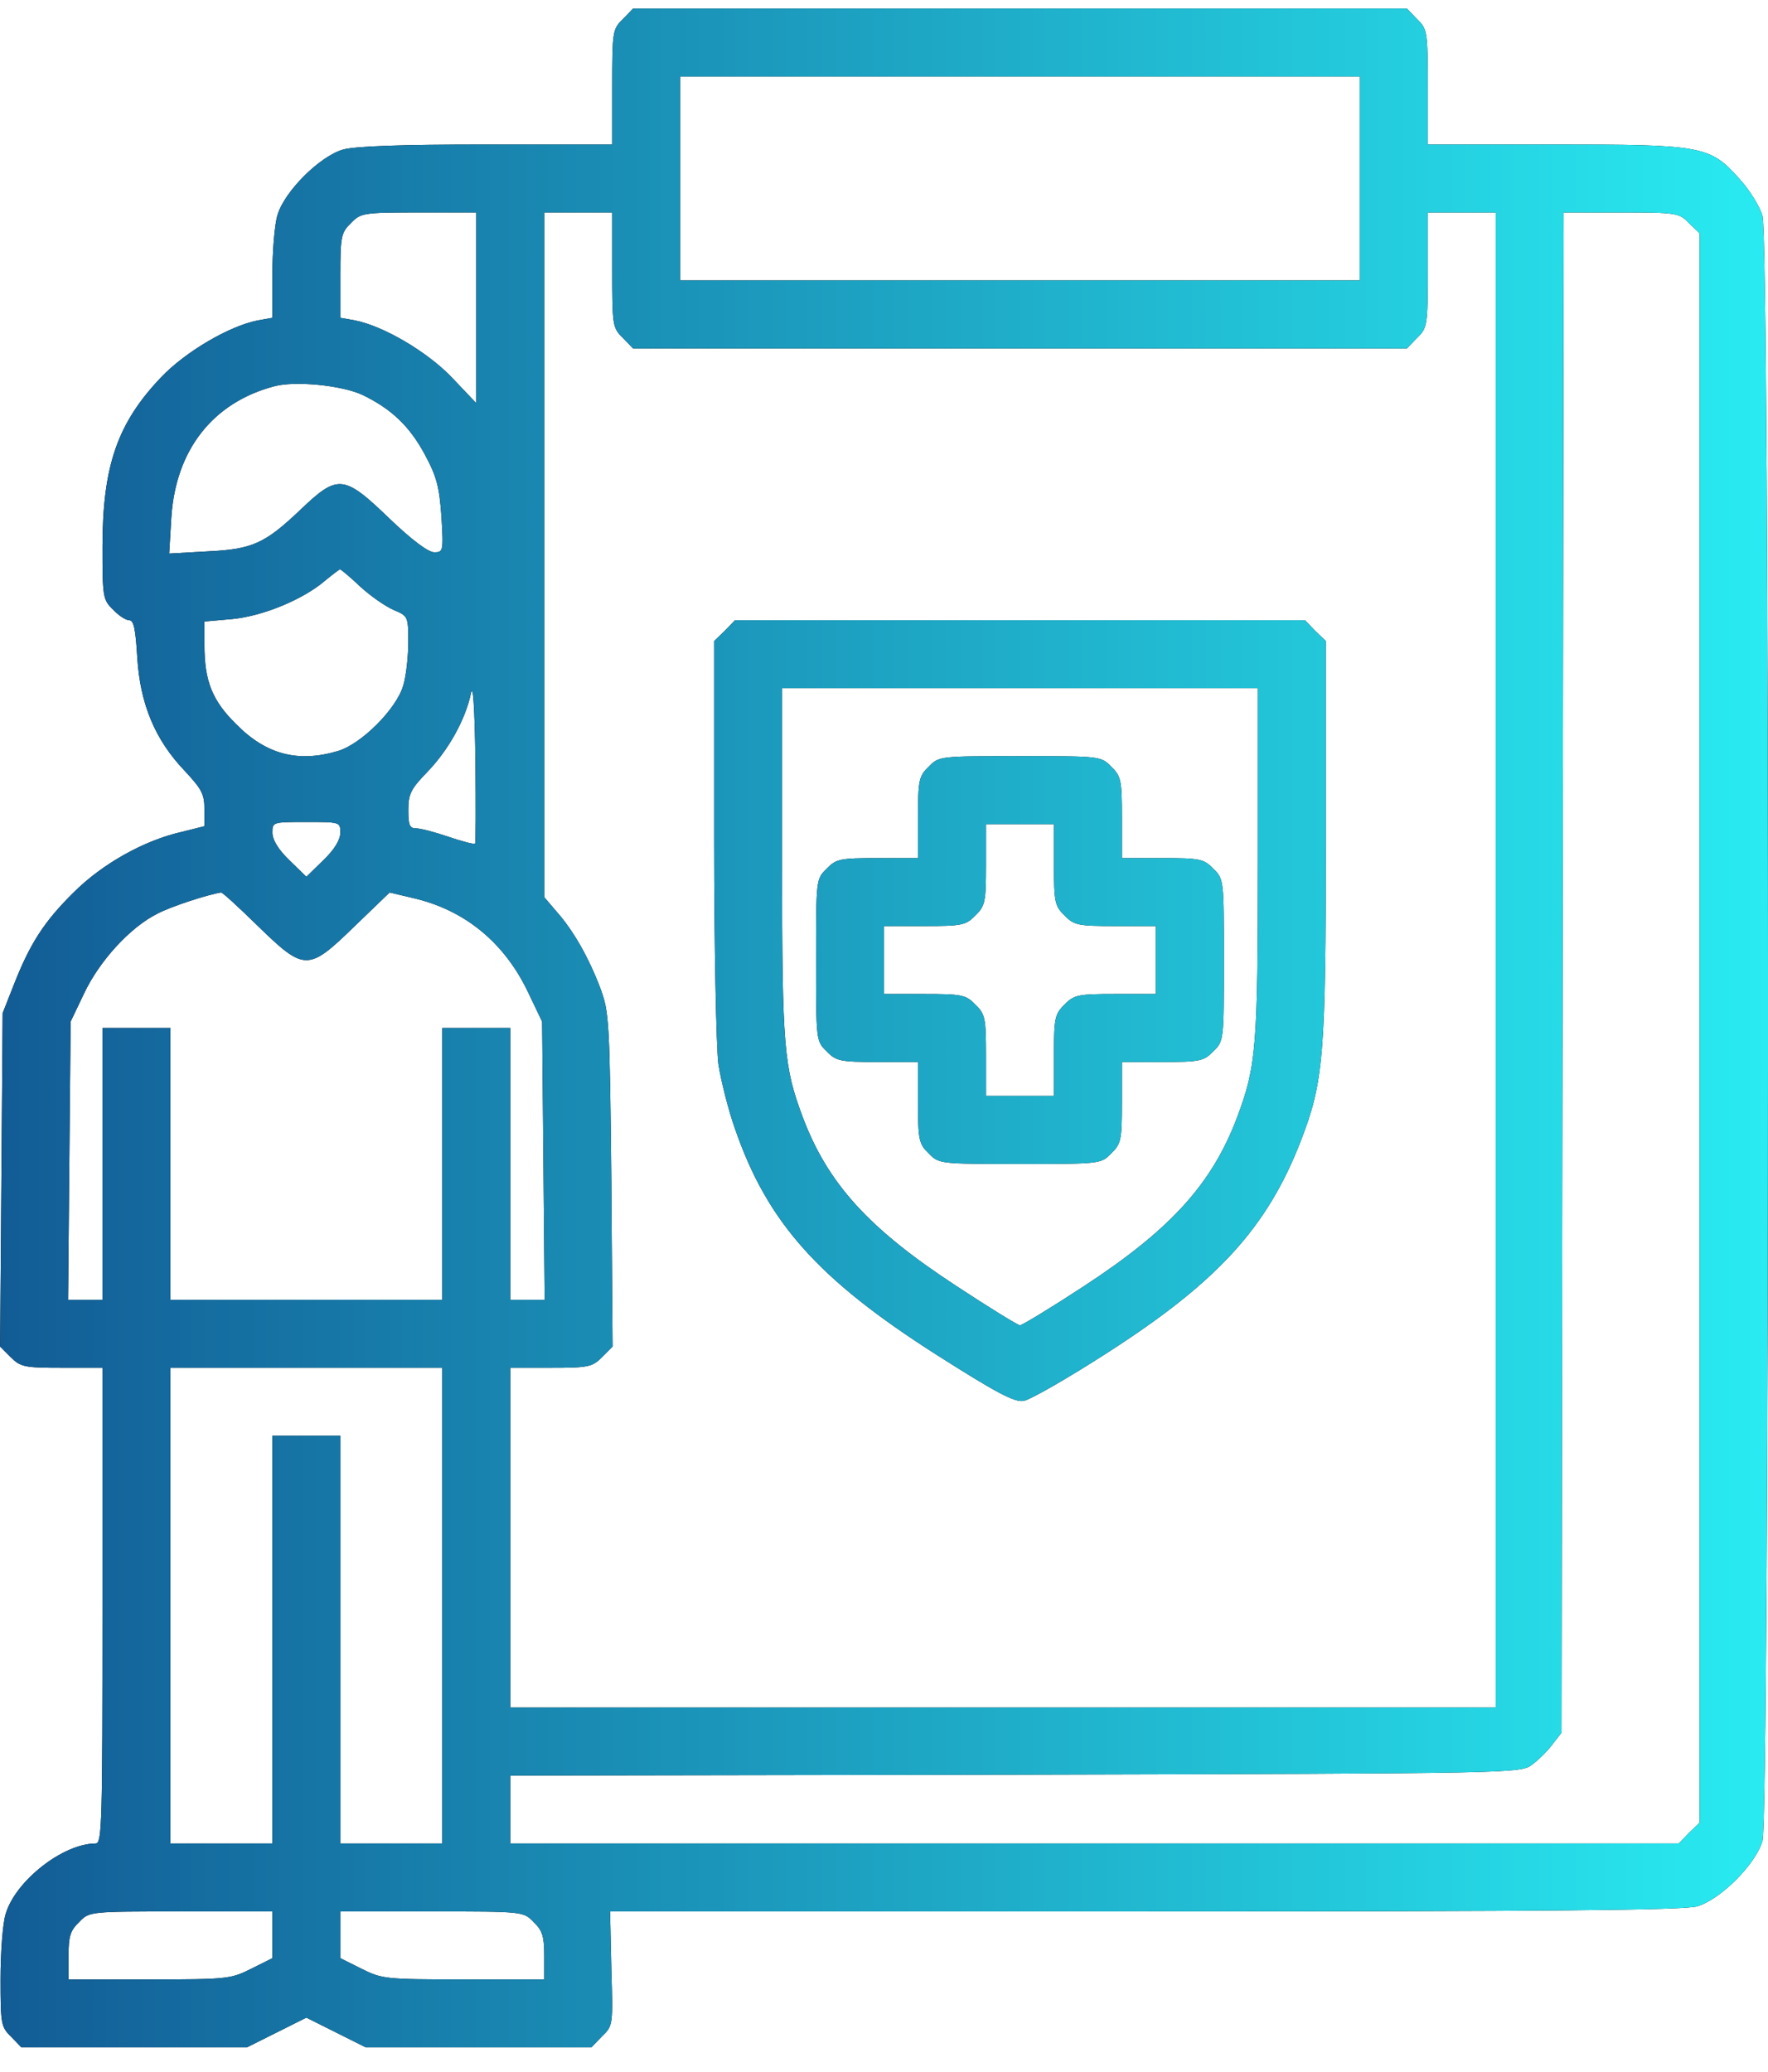 <svg width="64" height="75" viewBox="0 0 64 75" fill="none" xmlns="http://www.w3.org/2000/svg">
<g clip-path="url(#clip0)">
<path d="M22.545 0.696C22.176 1.05 22.161 1.142 22.161 3.156V5.232H17.61C14.473 5.232 12.843 5.293 12.412 5.416C11.567 5.662 10.291 6.939 10.045 7.784C9.937 8.138 9.86 9.107 9.86 9.968V11.505L9.337 11.598C8.307 11.797 6.708 12.735 5.832 13.658C4.248 15.319 3.71 16.872 3.71 19.808C3.71 21.607 3.725 21.715 4.094 22.069C4.294 22.284 4.555 22.453 4.678 22.453C4.847 22.453 4.909 22.791 4.97 23.822C5.078 25.497 5.616 26.789 6.693 27.912C7.292 28.557 7.4 28.742 7.4 29.28V29.91L6.6 30.11C5.216 30.418 3.694 31.279 2.664 32.309C1.588 33.37 1.08 34.17 0.496 35.661L0.096 36.676L0.004 48.746L0.388 49.131C0.742 49.484 0.88 49.515 2.249 49.515H3.71V58.126C3.71 65.998 3.694 66.736 3.464 66.736C2.28 66.736 0.558 68.089 0.204 69.289C0.096 69.642 0.019 70.703 0.019 71.641C0.019 73.256 0.035 73.379 0.404 73.732L0.773 74.117H8.937L11.09 73.04L13.243 74.117H21.407L21.792 73.717C22.192 73.333 22.192 73.302 22.13 71.257L22.084 69.196H41.443C56.188 69.196 60.94 69.15 61.431 69.012C62.277 68.766 63.553 67.49 63.799 66.644C64.061 65.737 64.076 8.707 63.799 7.815C63.707 7.477 63.323 6.862 62.954 6.462C61.893 5.278 61.631 5.232 56.265 5.232H51.683V3.156C51.683 1.142 51.668 1.05 51.299 0.696L50.93 0.311H22.914L22.545 0.696ZM49.223 10.152H24.621V2.772H49.223V10.152ZM17.241 14.596L16.364 13.673C15.472 12.735 13.873 11.797 12.843 11.598L12.32 11.505V9.968C12.32 8.553 12.351 8.415 12.705 8.076C13.058 7.707 13.15 7.692 15.165 7.692H17.241V14.596ZM22.161 9.768C22.161 11.782 22.176 11.874 22.545 12.228L22.914 12.612H50.93L51.299 12.228C51.668 11.874 51.683 11.782 51.683 9.768V7.692H54.143V61.816H18.471V49.515H19.931C21.3 49.515 21.438 49.484 21.792 49.131L22.176 48.746L22.13 42.703C22.069 36.937 22.053 36.645 21.73 35.769C21.315 34.677 20.762 33.693 20.147 33.001L19.701 32.478V7.692H22.161V9.768ZM61.139 8.076L61.524 8.445V65.983L61.139 66.352L60.77 66.736H18.471V64.276L36.753 64.245C54.958 64.199 55.05 64.199 55.466 63.876C55.696 63.707 56.035 63.369 56.204 63.138L56.526 62.723L56.603 7.692H58.695C60.693 7.692 60.786 7.707 61.139 8.076ZM13.104 14.288C14.165 14.796 14.826 15.426 15.38 16.456C15.811 17.256 15.903 17.625 15.98 18.701C16.057 19.962 16.041 19.993 15.718 19.993C15.503 19.993 14.903 19.547 14.088 18.763C12.443 17.179 12.228 17.164 10.89 18.44C9.583 19.685 9.137 19.885 7.492 19.962L6.124 20.039L6.201 18.747C6.354 16.287 7.707 14.565 9.937 13.981C10.69 13.781 12.366 13.95 13.104 14.288ZM13.043 21.238C13.412 21.577 13.966 21.961 14.258 22.084C14.765 22.299 14.78 22.315 14.78 23.237C14.78 23.76 14.704 24.467 14.596 24.821C14.35 25.667 13.074 26.943 12.228 27.189C10.783 27.619 9.629 27.312 8.553 26.22C7.677 25.359 7.4 24.652 7.4 23.345V22.499L8.43 22.407C9.522 22.299 10.982 21.7 11.782 21.008C12.043 20.792 12.274 20.623 12.305 20.608C12.336 20.608 12.674 20.885 13.043 21.238ZM17.195 30.541C17.164 30.572 16.733 30.464 16.241 30.295C15.749 30.126 15.226 29.987 15.057 29.987C14.826 29.987 14.78 29.864 14.78 29.326C14.78 28.742 14.873 28.557 15.472 27.942C16.241 27.143 16.841 26.051 17.041 25.128C17.118 24.713 17.179 25.451 17.21 27.512C17.225 29.157 17.225 30.526 17.195 30.541ZM12.32 30.141C12.32 30.402 12.105 30.756 11.705 31.141L11.09 31.74L10.475 31.141C10.075 30.756 9.86 30.402 9.86 30.141C9.86 29.757 9.875 29.757 11.09 29.757C12.305 29.757 12.32 29.757 12.32 30.141ZM9.337 33.524C11.029 35.169 11.152 35.169 12.843 33.524L14.104 32.309L14.95 32.509C16.825 32.94 18.271 34.123 19.132 35.953L19.624 36.983L19.716 47.055H18.471V37.214H16.011V47.055H6.17V37.214H3.71V47.055H2.464L2.556 36.983L3.048 35.953C3.602 34.785 4.709 33.57 5.693 33.078C6.185 32.817 7.508 32.386 8 32.309C8.046 32.294 8.645 32.847 9.337 33.524ZM16.011 66.736H12.32V51.975H9.86V66.736H6.17V49.515H16.011V66.736ZM9.86 70.888L9.091 71.272C8.353 71.641 8.23 71.657 5.401 71.657H2.48V70.811C2.48 70.104 2.541 69.888 2.864 69.581C3.233 69.196 3.233 69.196 6.554 69.196H9.86V70.888ZM19.316 69.581C19.639 69.888 19.701 70.104 19.701 70.811V71.657H16.779C13.95 71.657 13.827 71.641 13.089 71.272L12.32 70.888V69.196H15.626C18.947 69.196 18.947 69.196 19.316 69.581Z" fill="black"/>
<path d="M22.545 0.696C22.176 1.05 22.161 1.142 22.161 3.156V5.232H17.61C14.473 5.232 12.843 5.293 12.412 5.416C11.567 5.662 10.291 6.939 10.045 7.784C9.937 8.138 9.86 9.107 9.86 9.968V11.505L9.337 11.598C8.307 11.797 6.708 12.735 5.832 13.658C4.248 15.319 3.71 16.872 3.71 19.808C3.71 21.607 3.725 21.715 4.094 22.069C4.294 22.284 4.555 22.453 4.678 22.453C4.847 22.453 4.909 22.791 4.97 23.822C5.078 25.497 5.616 26.789 6.693 27.912C7.292 28.557 7.4 28.742 7.4 29.28V29.91L6.6 30.11C5.216 30.418 3.694 31.279 2.664 32.309C1.588 33.37 1.08 34.17 0.496 35.661L0.096 36.676L0.004 48.746L0.388 49.131C0.742 49.484 0.88 49.515 2.249 49.515H3.71V58.126C3.71 65.998 3.694 66.736 3.464 66.736C2.28 66.736 0.558 68.089 0.204 69.289C0.096 69.642 0.019 70.703 0.019 71.641C0.019 73.256 0.035 73.379 0.404 73.732L0.773 74.117H8.937L11.09 73.04L13.243 74.117H21.407L21.792 73.717C22.192 73.333 22.192 73.302 22.13 71.257L22.084 69.196H41.443C56.188 69.196 60.94 69.15 61.431 69.012C62.277 68.766 63.553 67.49 63.799 66.644C64.061 65.737 64.076 8.707 63.799 7.815C63.707 7.477 63.323 6.862 62.954 6.462C61.893 5.278 61.631 5.232 56.265 5.232H51.683V3.156C51.683 1.142 51.668 1.05 51.299 0.696L50.93 0.311H22.914L22.545 0.696ZM49.223 10.152H24.621V2.772H49.223V10.152ZM17.241 14.596L16.364 13.673C15.472 12.735 13.873 11.797 12.843 11.598L12.32 11.505V9.968C12.32 8.553 12.351 8.415 12.705 8.076C13.058 7.707 13.15 7.692 15.165 7.692H17.241V14.596ZM22.161 9.768C22.161 11.782 22.176 11.874 22.545 12.228L22.914 12.612H50.93L51.299 12.228C51.668 11.874 51.683 11.782 51.683 9.768V7.692H54.143V61.816H18.471V49.515H19.931C21.3 49.515 21.438 49.484 21.792 49.131L22.176 48.746L22.13 42.703C22.069 36.937 22.053 36.645 21.73 35.769C21.315 34.677 20.762 33.693 20.147 33.001L19.701 32.478V7.692H22.161V9.768ZM61.139 8.076L61.524 8.445V65.983L61.139 66.352L60.77 66.736H18.471V64.276L36.753 64.245C54.958 64.199 55.05 64.199 55.466 63.876C55.696 63.707 56.035 63.369 56.204 63.138L56.526 62.723L56.603 7.692H58.695C60.693 7.692 60.786 7.707 61.139 8.076ZM13.104 14.288C14.165 14.796 14.826 15.426 15.38 16.456C15.811 17.256 15.903 17.625 15.98 18.701C16.057 19.962 16.041 19.993 15.718 19.993C15.503 19.993 14.903 19.547 14.088 18.763C12.443 17.179 12.228 17.164 10.89 18.44C9.583 19.685 9.137 19.885 7.492 19.962L6.124 20.039L6.201 18.747C6.354 16.287 7.707 14.565 9.937 13.981C10.69 13.781 12.366 13.95 13.104 14.288ZM13.043 21.238C13.412 21.577 13.966 21.961 14.258 22.084C14.765 22.299 14.78 22.315 14.78 23.237C14.78 23.76 14.704 24.467 14.596 24.821C14.35 25.667 13.074 26.943 12.228 27.189C10.783 27.619 9.629 27.312 8.553 26.22C7.677 25.359 7.4 24.652 7.4 23.345V22.499L8.43 22.407C9.522 22.299 10.982 21.7 11.782 21.008C12.043 20.792 12.274 20.623 12.305 20.608C12.336 20.608 12.674 20.885 13.043 21.238ZM17.195 30.541C17.164 30.572 16.733 30.464 16.241 30.295C15.749 30.126 15.226 29.987 15.057 29.987C14.826 29.987 14.78 29.864 14.78 29.326C14.78 28.742 14.873 28.557 15.472 27.942C16.241 27.143 16.841 26.051 17.041 25.128C17.118 24.713 17.179 25.451 17.21 27.512C17.225 29.157 17.225 30.526 17.195 30.541ZM12.32 30.141C12.32 30.402 12.105 30.756 11.705 31.141L11.09 31.74L10.475 31.141C10.075 30.756 9.86 30.402 9.86 30.141C9.86 29.757 9.875 29.757 11.09 29.757C12.305 29.757 12.32 29.757 12.32 30.141ZM9.337 33.524C11.029 35.169 11.152 35.169 12.843 33.524L14.104 32.309L14.95 32.509C16.825 32.94 18.271 34.123 19.132 35.953L19.624 36.983L19.716 47.055H18.471V37.214H16.011V47.055H6.17V37.214H3.71V47.055H2.464L2.556 36.983L3.048 35.953C3.602 34.785 4.709 33.57 5.693 33.078C6.185 32.817 7.508 32.386 8 32.309C8.046 32.294 8.645 32.847 9.337 33.524ZM16.011 66.736H12.32V51.975H9.86V66.736H6.17V49.515H16.011V66.736ZM9.86 70.888L9.091 71.272C8.353 71.641 8.23 71.657 5.401 71.657H2.48V70.811C2.48 70.104 2.541 69.888 2.864 69.581C3.233 69.196 3.233 69.196 6.554 69.196H9.86V70.888ZM19.316 69.581C19.639 69.888 19.701 70.104 19.701 70.811V71.657H16.779C13.95 71.657 13.827 71.641 13.089 71.272L12.32 70.888V69.196H15.626C18.947 69.196 18.947 69.196 19.316 69.581Z" fill="url(#paint0_linear)"/>
<path d="M26.236 22.837L25.851 23.206V30.326C25.851 34.277 25.928 37.921 26.005 38.521C26.097 39.105 26.359 40.166 26.605 40.858C27.773 44.241 29.603 46.301 33.893 49.038C36.046 50.407 36.707 50.761 37.045 50.714C37.276 50.684 38.644 49.899 40.074 48.977C44.072 46.409 45.871 44.441 47.086 41.304C47.916 39.167 47.993 38.198 47.993 30.341V23.206L47.608 22.837L47.239 22.453H26.605L26.236 22.837ZM45.533 31.248C45.533 37.952 45.471 38.613 44.779 40.459C43.872 42.857 42.381 44.502 39.259 46.547C38.06 47.332 36.999 47.977 36.922 47.977C36.845 47.977 35.8 47.332 34.585 46.532C31.463 44.487 29.972 42.857 29.065 40.459C28.373 38.613 28.311 37.952 28.311 31.248V24.913H45.533V31.248Z" fill="black"/>
<path d="M26.236 22.837L25.851 23.206V30.326C25.851 34.277 25.928 37.921 26.005 38.521C26.097 39.105 26.359 40.166 26.605 40.858C27.773 44.241 29.603 46.301 33.893 49.038C36.046 50.407 36.707 50.761 37.045 50.714C37.276 50.684 38.644 49.899 40.074 48.977C44.072 46.409 45.871 44.441 47.086 41.304C47.916 39.167 47.993 38.198 47.993 30.341V23.206L47.608 22.837L47.239 22.453H26.605L26.236 22.837ZM45.533 31.248C45.533 37.952 45.471 38.613 44.779 40.459C43.872 42.857 42.381 44.502 39.259 46.547C38.06 47.332 36.999 47.977 36.922 47.977C36.845 47.977 35.8 47.332 34.585 46.532C31.463 44.487 29.972 42.857 29.065 40.459C28.373 38.613 28.311 37.952 28.311 31.248V24.913H45.533V31.248Z" fill="url(#paint1_linear)"/>
<path d="M33.616 27.758C33.263 28.096 33.232 28.25 33.232 29.603V31.064H31.771C30.418 31.064 30.264 31.094 29.926 31.448C29.541 31.817 29.541 31.848 29.541 34.754C29.541 37.66 29.541 37.691 29.926 38.06C30.264 38.413 30.418 38.444 31.771 38.444H33.232V39.905C33.232 41.258 33.263 41.412 33.616 41.75C33.985 42.135 34.016 42.135 36.922 42.135C39.828 42.135 39.859 42.135 40.228 41.75C40.581 41.412 40.612 41.258 40.612 39.905V38.444H42.073C43.426 38.444 43.58 38.413 43.918 38.06C44.303 37.691 44.303 37.66 44.303 34.754C44.303 31.848 44.303 31.817 43.918 31.448C43.58 31.094 43.426 31.064 42.073 31.064H40.612V29.603C40.612 28.25 40.581 28.096 40.228 27.758C39.859 27.373 39.828 27.373 36.922 27.373C34.016 27.373 33.985 27.373 33.616 27.758ZM38.152 31.294C38.152 32.647 38.183 32.801 38.536 33.139C38.875 33.493 39.029 33.524 40.382 33.524H41.842V35.984H40.382C39.029 35.984 38.875 36.015 38.536 36.368C38.183 36.707 38.152 36.861 38.152 38.214V39.674H35.692V38.214C35.692 36.861 35.661 36.707 35.307 36.368C34.969 36.015 34.816 35.984 33.462 35.984H32.002V33.524H33.462C34.816 33.524 34.969 33.493 35.307 33.139C35.661 32.801 35.692 32.647 35.692 31.294V29.834H38.152V31.294Z" fill="black"/>
<path d="M33.616 27.758C33.263 28.096 33.232 28.25 33.232 29.603V31.064H31.771C30.418 31.064 30.264 31.094 29.926 31.448C29.541 31.817 29.541 31.848 29.541 34.754C29.541 37.66 29.541 37.691 29.926 38.06C30.264 38.413 30.418 38.444 31.771 38.444H33.232V39.905C33.232 41.258 33.263 41.412 33.616 41.75C33.985 42.135 34.016 42.135 36.922 42.135C39.828 42.135 39.859 42.135 40.228 41.75C40.581 41.412 40.612 41.258 40.612 39.905V38.444H42.073C43.426 38.444 43.58 38.413 43.918 38.06C44.303 37.691 44.303 37.66 44.303 34.754C44.303 31.848 44.303 31.817 43.918 31.448C43.58 31.094 43.426 31.064 42.073 31.064H40.612V29.603C40.612 28.25 40.581 28.096 40.228 27.758C39.859 27.373 39.828 27.373 36.922 27.373C34.016 27.373 33.985 27.373 33.616 27.758ZM38.152 31.294C38.152 32.647 38.183 32.801 38.536 33.139C38.875 33.493 39.029 33.524 40.382 33.524H41.842V35.984H40.382C39.029 35.984 38.875 36.015 38.536 36.368C38.183 36.707 38.152 36.861 38.152 38.214V39.674H35.692V38.214C35.692 36.861 35.661 36.707 35.307 36.368C34.969 36.015 34.816 35.984 33.462 35.984H32.002V33.524H33.462C34.816 33.524 34.969 33.493 35.307 33.139C35.661 32.801 35.692 32.647 35.692 31.294V29.834H38.152V31.294Z" fill="url(#paint2_linear)"/>
</g>
<defs>
<linearGradient id="paint0_linear" x1="0.004" y1="37.214" x2="63.998" y2="37.214" gradientUnits="userSpaceOnUse">
<stop stop-color="#125C95"/>
<stop offset="1" stop-color="#29EBF1"/>
</linearGradient>
<linearGradient id="paint1_linear" x1="0.004" y1="37.214" x2="63.998" y2="37.214" gradientUnits="userSpaceOnUse">
<stop stop-color="#125C95"/>
<stop offset="1" stop-color="#29EBF1"/>
</linearGradient>
<linearGradient id="paint2_linear" x1="0.004" y1="37.214" x2="63.998" y2="37.214" gradientUnits="userSpaceOnUse">
<stop stop-color="#125C95"/>
<stop offset="1" stop-color="#29EBF1"/>
</linearGradient>
<clipPath id="clip0">
<rect width="64" height="73.805" fill="white" transform="translate(0 0.311)"/>
</clipPath>
</defs>
</svg>
